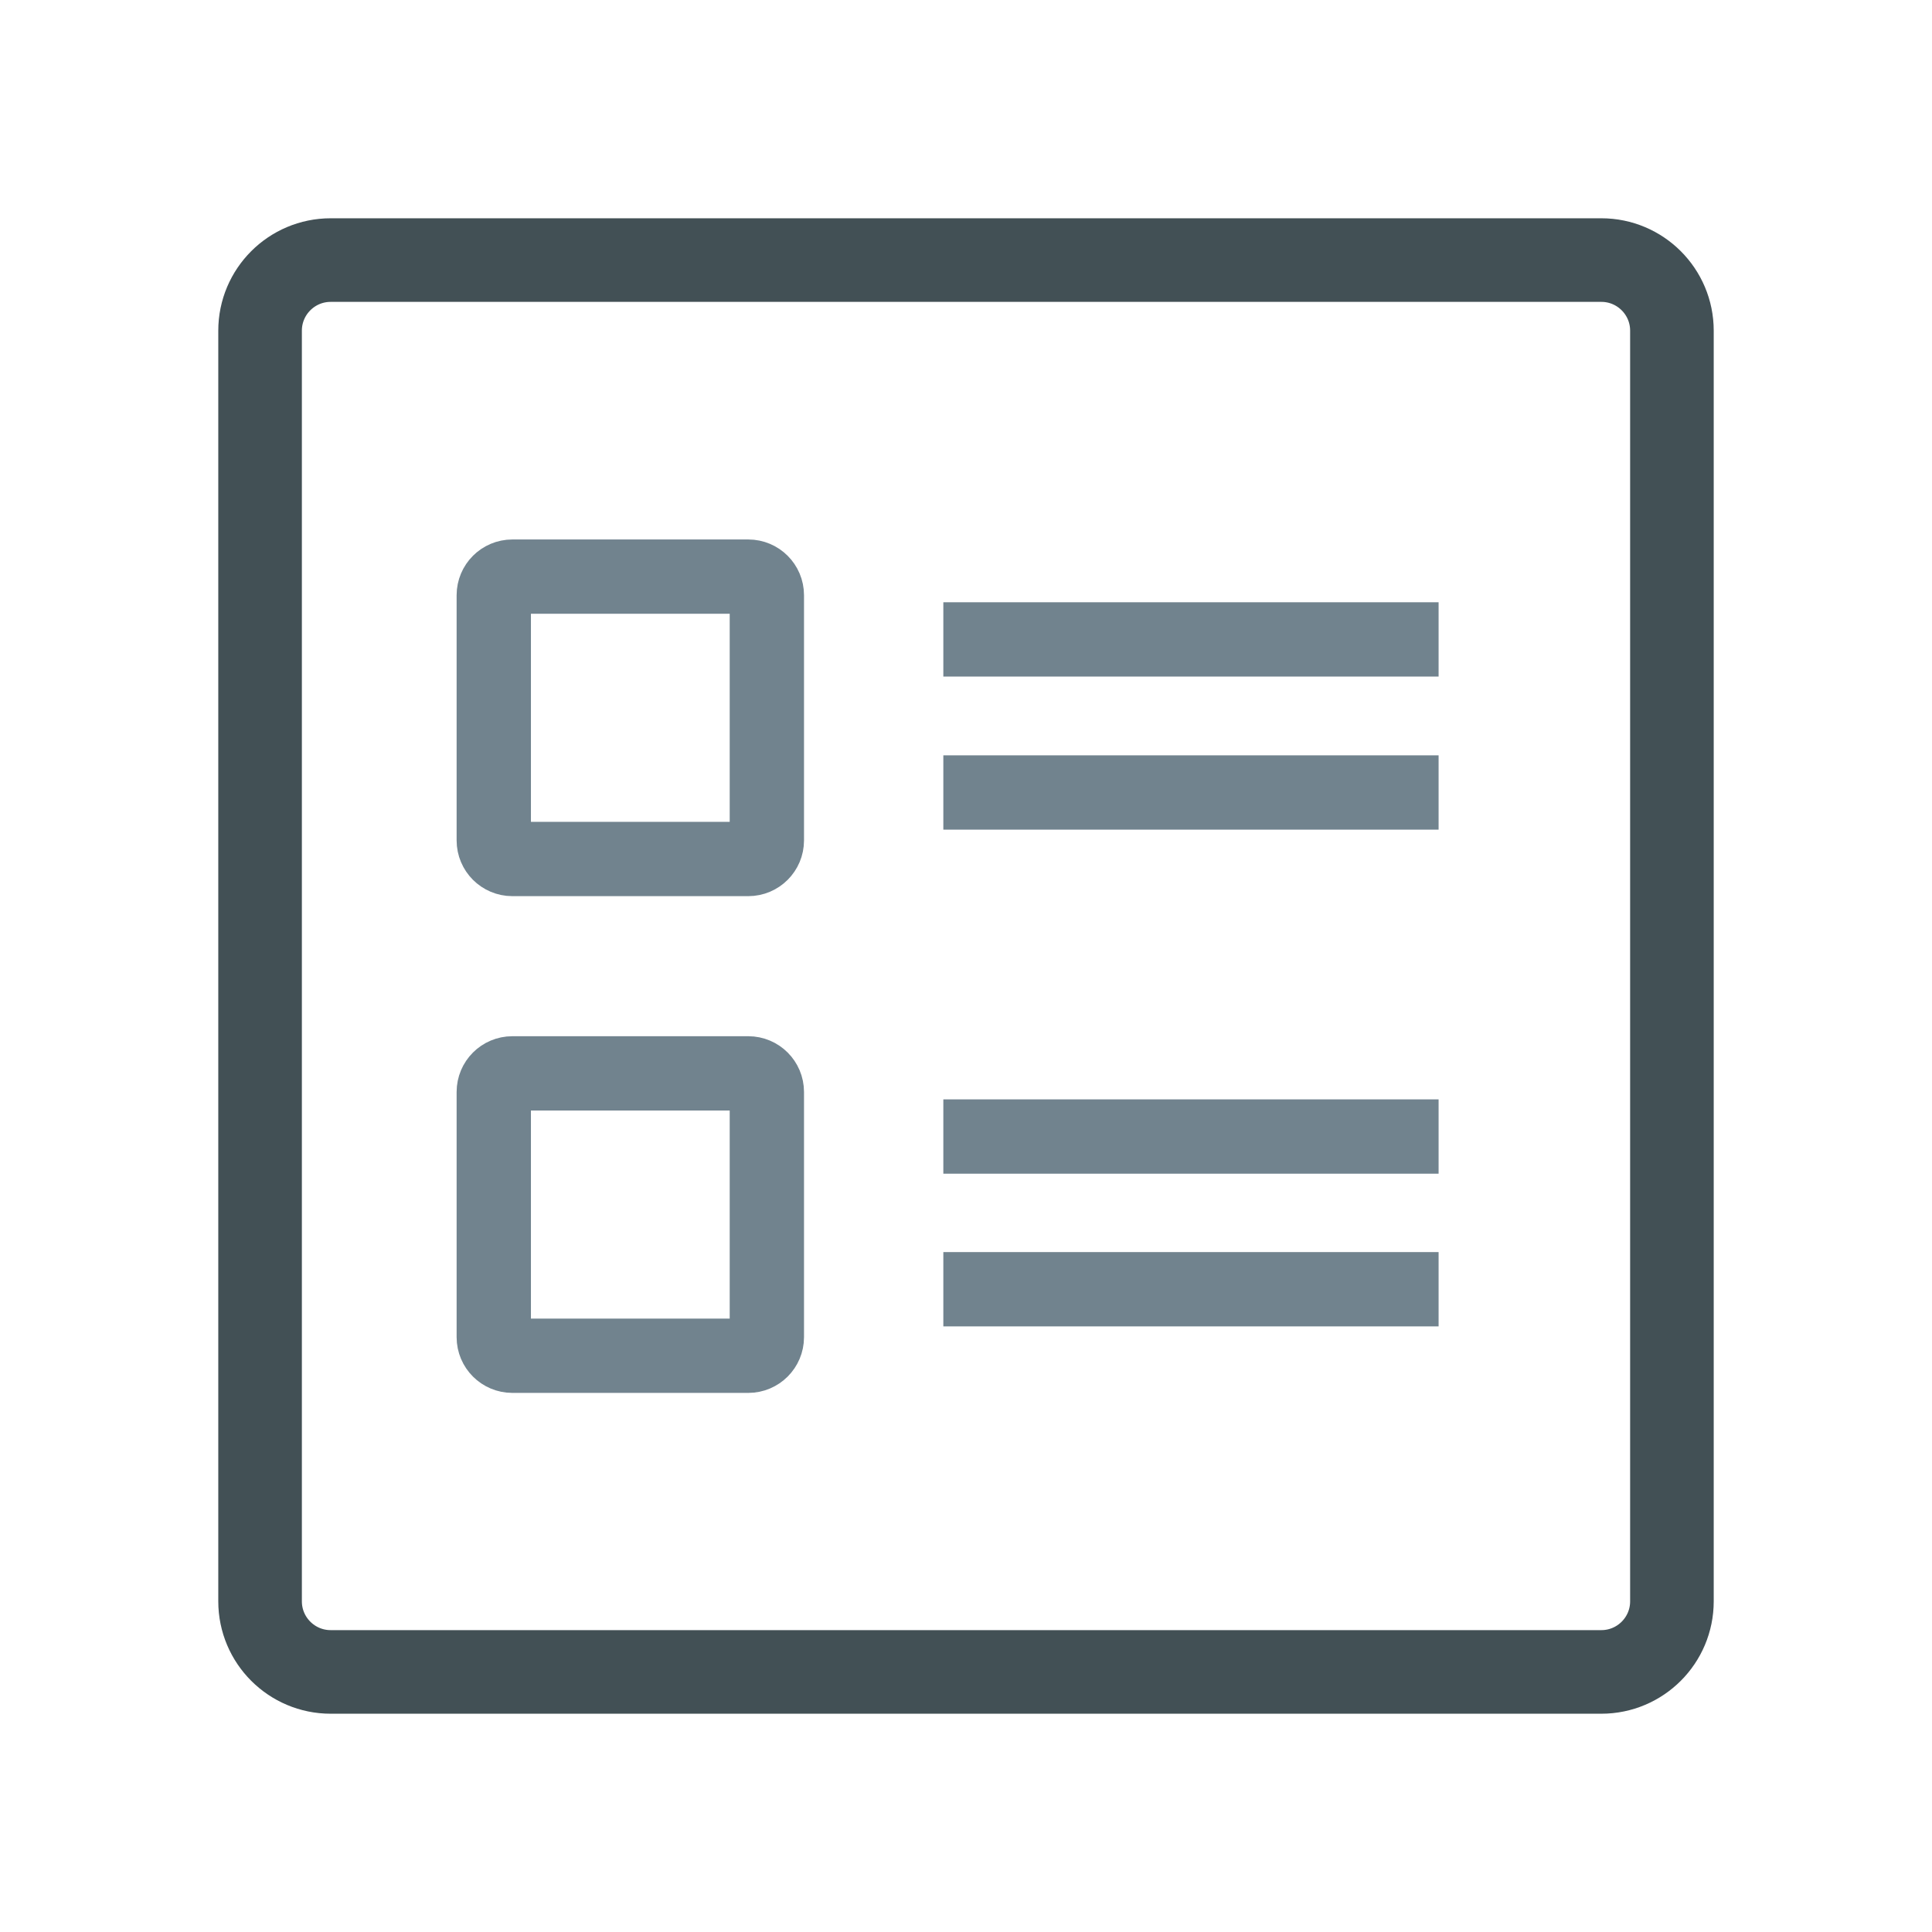 <svg xmlns="http://www.w3.org/2000/svg" fill="none" viewBox="0 0 52 52" height="52" width="52">
<path stroke-miterlimit="10" stroke-width="2.25" stroke="#425055" d="M43.1 7H8.9C7.851 7 7 7.851 7 8.9V43.1C7 44.149 7.851 45 8.9 45H43.1C44.149 45 45 44.149 45 43.1V8.9C45 7.851 44.149 7 43.1 7Z"></path>
<path stroke-miterlimit="10" stroke-width="2" stroke="#71838E" d="M20.14 15.52H13.79C13.514 15.52 13.29 15.744 13.29 16.02V22.62C13.29 22.896 13.514 23.12 13.79 23.12H20.14C20.416 23.12 20.64 22.896 20.64 22.62V16.02C20.64 15.744 20.416 15.52 20.14 15.52Z"></path>
<path stroke-miterlimit="10" stroke-width="2" stroke="#71838E" d="M25.39 17.21H38.72"></path>
<path stroke-miterlimit="10" stroke-width="2" stroke="#71838E" d="M25.39 21.33H38.72"></path>
<path stroke-miterlimit="10" stroke-width="2" stroke="#71838E" d="M20.14 28.89H13.79C13.514 28.89 13.29 29.114 13.29 29.39V35.99C13.29 36.266 13.514 36.49 13.79 36.49H20.14C20.416 36.49 20.64 36.266 20.64 35.99V29.39C20.64 29.114 20.416 28.89 20.14 28.89Z"></path>
<path stroke-miterlimit="10" stroke-width="2" stroke="#71838E" d="M25.39 30.59H38.72"></path>
<path stroke-miterlimit="10" stroke-width="2" stroke="#71838E" d="M25.39 34.7H38.72"></path>
</svg>
